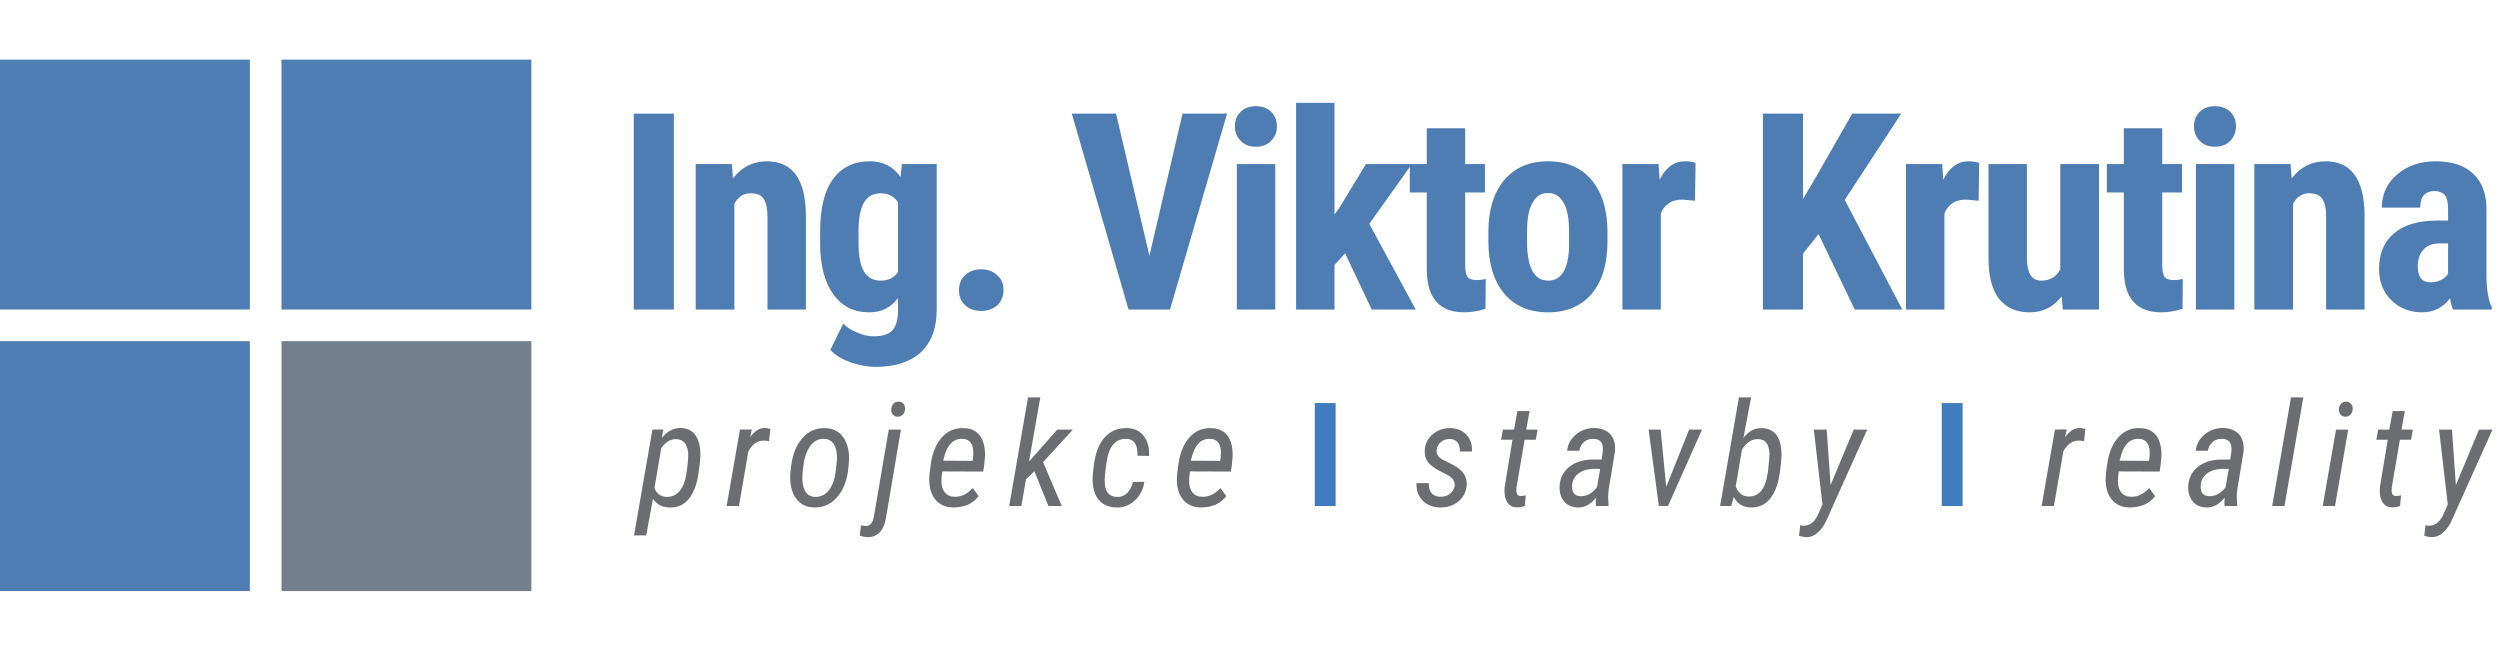 <svg xmlns="http://www.w3.org/2000/svg" xmlns:xlink="http://www.w3.org/1999/xlink" xmlns:serif="http://www.serif.com/" width="100%" height="100%" viewBox="0 0 247 65" xml:space="preserve" style="fill-rule:evenodd;clip-rule:evenodd;stroke-linejoin:round;stroke-miterlimit:2;">
    <g id="Artboard1" transform="matrix(1.026,0,0,0.806,0,0)">
        <rect x="0" y="0" width="240" height="80" style="fill:none;"></rect>
        <g transform="matrix(2.233,0,0,2.815,30.235,-26.897)">
            <g transform="matrix(12,0,0,12,13.035,23.035)">
                <rect x="0.063" y="-0.711" width="0.144" height="0.711" style="fill:rgb(77,125,179);fill-rule:nonzero;"></rect>
            </g>
            <g transform="matrix(12,0,0,12,15.897,23.035)">
                <path d="M0.177,-0.528L0.181,-0.476C0.212,-0.517 0.253,-0.538 0.303,-0.538C0.394,-0.538 0.441,-0.474 0.443,-0.347L0.443,-0L0.305,-0L0.305,-0.337C0.305,-0.367 0.3,-0.389 0.291,-0.402C0.282,-0.416 0.267,-0.422 0.244,-0.422C0.219,-0.422 0.2,-0.41 0.186,-0.384L0.186,-0L0.047,-0L0.047,-0.528L0.177,-0.528Z" style="fill:rgb(77,125,179);fill-rule:nonzero;"></path>
            </g>
            <g transform="matrix(12,0,0,12,21.419,23.035)">
                <path d="M0.034,-0.28C0.034,-0.367 0.049,-0.431 0.081,-0.474C0.112,-0.517 0.156,-0.538 0.212,-0.538C0.26,-0.538 0.297,-0.519 0.323,-0.481L0.328,-0.528L0.453,-0.528L0.453,-0C0.453,0.067 0.434,0.119 0.396,0.155C0.358,0.19 0.304,0.208 0.233,0.208C0.204,0.208 0.174,0.202 0.142,0.191C0.11,0.179 0.086,0.164 0.071,0.146L0.117,0.051C0.13,0.064 0.147,0.076 0.168,0.084C0.189,0.093 0.208,0.097 0.227,0.097C0.258,0.097 0.28,0.09 0.294,0.075C0.307,0.06 0.314,0.036 0.314,0.003L0.314,-0.042C0.288,-0.007 0.254,0.01 0.211,0.01C0.155,0.01 0.112,-0.012 0.081,-0.056C0.05,-0.1 0.034,-0.161 0.034,-0.241L0.034,-0.28ZM0.172,-0.246C0.172,-0.197 0.178,-0.161 0.191,-0.139C0.204,-0.117 0.224,-0.105 0.251,-0.105C0.28,-0.105 0.301,-0.116 0.314,-0.136L0.314,-0.389C0.3,-0.411 0.279,-0.422 0.252,-0.422C0.225,-0.422 0.205,-0.411 0.192,-0.389C0.178,-0.366 0.172,-0.33 0.172,-0.28L0.172,-0.246Z" style="fill:rgb(77,125,179);fill-rule:nonzero;"></path>
            </g>
            <g transform="matrix(12,0,0,12,27.071,23.035)">
                <path d="M0.062,-0.07C0.062,-0.092 0.069,-0.111 0.084,-0.125C0.099,-0.139 0.118,-0.146 0.142,-0.146C0.165,-0.146 0.184,-0.139 0.199,-0.125C0.215,-0.111 0.222,-0.093 0.222,-0.07C0.222,-0.048 0.214,-0.029 0.199,-0.015C0.184,-0.002 0.164,0.005 0.142,0.005C0.118,0.005 0.099,-0.002 0.084,-0.016C0.069,-0.03 0.062,-0.048 0.062,-0.07Z" style="fill:rgb(77,125,179);fill-rule:nonzero;"></path>
            </g>
            <g transform="matrix(12,0,0,12,32.56,23.035)">
                <path d="M0.289,-0.195L0.408,-0.711L0.568,-0.711L0.363,-0L0.214,-0L0.01,-0.711L0.169,-0.711L0.289,-0.195Z" style="fill:rgb(77,125,179);fill-rule:nonzero;"></path>
            </g>
            <g transform="matrix(12,0,0,12,39.114,23.035)">
                <path d="M0.195,-0L0.057,-0L0.057,-0.528L0.195,-0.528L0.195,-0ZM0.05,-0.665C0.05,-0.687 0.057,-0.704 0.071,-0.718C0.084,-0.731 0.103,-0.738 0.125,-0.738C0.148,-0.738 0.167,-0.731 0.18,-0.718C0.194,-0.704 0.201,-0.687 0.201,-0.665C0.201,-0.644 0.194,-0.626 0.18,-0.612C0.167,-0.598 0.149,-0.591 0.125,-0.591C0.102,-0.591 0.084,-0.598 0.071,-0.612C0.057,-0.626 0.05,-0.644 0.05,-0.665Z" style="fill:rgb(77,125,179);fill-rule:nonzero;"></path>
            </g>
            <g transform="matrix(12,0,0,12,41.753,23.035)">
                <path d="M0.226,-0.204L0.188,-0.162L0.188,-0L0.05,-0L0.05,-0.75L0.188,-0.75L0.188,-0.345L0.206,-0.37L0.301,-0.528L0.466,-0.528L0.313,-0.311L0.48,-0L0.322,-0L0.226,-0.204Z" style="fill:rgb(77,125,179);fill-rule:nonzero;"></path>
            </g>
            <g transform="matrix(12,0,0,12,47.112,23.035)">
                <path d="M0.211,-0.658L0.211,-0.528L0.282,-0.528L0.282,-0.425L0.211,-0.425L0.211,-0.162C0.211,-0.141 0.214,-0.127 0.219,-0.119C0.225,-0.111 0.236,-0.107 0.252,-0.107C0.266,-0.107 0.277,-0.109 0.285,-0.111L0.284,-0.003C0.261,0.005 0.235,0.01 0.208,0.01C0.119,0.01 0.074,-0.041 0.073,-0.144L0.073,-0.425L0.012,-0.425L0.012,-0.528L0.073,-0.528L0.073,-0.658L0.211,-0.658Z" style="fill:rgb(77,125,179);fill-rule:nonzero;"></path>
            </g>
            <g transform="matrix(12,0,0,12,50.237,23.035)">
                <path d="M0.034,-0.281C0.034,-0.361 0.053,-0.424 0.091,-0.47C0.129,-0.515 0.181,-0.538 0.248,-0.538C0.315,-0.538 0.368,-0.515 0.405,-0.47C0.443,-0.424 0.462,-0.361 0.462,-0.28L0.462,-0.247C0.462,-0.166 0.443,-0.103 0.406,-0.058C0.368,-0.013 0.316,0.01 0.249,0.01C0.181,0.01 0.128,-0.013 0.091,-0.058C0.053,-0.104 0.034,-0.167 0.034,-0.248L0.034,-0.281ZM0.173,-0.247C0.173,-0.152 0.198,-0.105 0.249,-0.105C0.295,-0.105 0.32,-0.144 0.324,-0.223L0.324,-0.281C0.324,-0.329 0.318,-0.365 0.304,-0.388C0.291,-0.412 0.272,-0.423 0.248,-0.423C0.224,-0.423 0.206,-0.412 0.193,-0.388C0.179,-0.365 0.173,-0.329 0.173,-0.281L0.173,-0.247Z" style="fill:rgb(77,125,179);fill-rule:nonzero;"></path>
            </g>
            <g transform="matrix(12,0,0,12,55.824,23.035)">
                <path d="M0.311,-0.395L0.265,-0.399C0.227,-0.399 0.202,-0.382 0.188,-0.349L0.188,-0L0.05,-0L0.05,-0.528L0.18,-0.528L0.184,-0.471C0.206,-0.516 0.236,-0.538 0.274,-0.538C0.29,-0.538 0.303,-0.536 0.313,-0.532L0.311,-0.395Z" style="fill:rgb(77,125,179);fill-rule:nonzero;"></path>
            </g>
            <g transform="matrix(12,0,0,12,61.8,23.035)">
                <path d="M0.257,-0.274L0.201,-0.203L0.201,-0L0.057,-0L0.057,-0.711L0.201,-0.711L0.201,-0.401L0.246,-0.478L0.378,-0.711L0.554,-0.711L0.351,-0.398L0.558,-0L0.387,-0L0.257,-0.274Z" style="fill:rgb(77,125,179);fill-rule:nonzero;"></path>
            </g>
            <g transform="matrix(12,0,0,12,68.055,23.035)">
                <path d="M0.311,-0.395L0.265,-0.399C0.227,-0.399 0.202,-0.382 0.188,-0.349L0.188,-0L0.05,-0L0.05,-0.528L0.18,-0.528L0.184,-0.471C0.206,-0.516 0.236,-0.538 0.274,-0.538C0.29,-0.538 0.303,-0.536 0.313,-0.532L0.311,-0.395Z" style="fill:rgb(77,125,179);fill-rule:nonzero;"></path>
            </g>
            <g transform="matrix(12,0,0,12,71.649,23.035)">
                <path d="M0.31,-0.048C0.281,-0.01 0.243,0.01 0.195,0.01C0.146,0.01 0.11,-0.007 0.084,-0.04C0.059,-0.074 0.047,-0.122 0.047,-0.186L0.047,-0.528L0.185,-0.528L0.185,-0.183C0.186,-0.131 0.203,-0.105 0.236,-0.105C0.268,-0.105 0.291,-0.119 0.305,-0.146L0.305,-0.528L0.444,-0.528L0.444,-0L0.314,-0L0.31,-0.048Z" style="fill:rgb(77,125,179);fill-rule:nonzero;"></path>
            </g>
            <g transform="matrix(12,0,0,12,77.172,23.035)">
                <path d="M0.211,-0.658L0.211,-0.528L0.282,-0.528L0.282,-0.425L0.211,-0.425L0.211,-0.162C0.211,-0.141 0.214,-0.127 0.219,-0.119C0.225,-0.111 0.236,-0.107 0.252,-0.107C0.266,-0.107 0.277,-0.109 0.285,-0.111L0.284,-0.003C0.261,0.005 0.235,0.01 0.208,0.01C0.119,0.01 0.074,-0.041 0.073,-0.144L0.073,-0.425L0.012,-0.425L0.012,-0.528L0.073,-0.528L0.073,-0.658L0.211,-0.658Z" style="fill:rgb(77,125,179);fill-rule:nonzero;"></path>
            </g>
            <g transform="matrix(12,0,0,12,80.473,23.035)">
                <path d="M0.195,-0L0.057,-0L0.057,-0.528L0.195,-0.528L0.195,-0ZM0.05,-0.665C0.05,-0.687 0.057,-0.704 0.071,-0.718C0.084,-0.731 0.103,-0.738 0.125,-0.738C0.148,-0.738 0.167,-0.731 0.18,-0.718C0.194,-0.704 0.201,-0.687 0.201,-0.665C0.201,-0.644 0.194,-0.626 0.18,-0.612C0.167,-0.598 0.149,-0.591 0.125,-0.591C0.102,-0.591 0.084,-0.598 0.071,-0.612C0.057,-0.626 0.05,-0.644 0.05,-0.665Z" style="fill:rgb(77,125,179);fill-rule:nonzero;"></path>
            </g>
            <g transform="matrix(12,0,0,12,83.113,23.035)">
                <path d="M0.177,-0.528L0.181,-0.476C0.212,-0.517 0.253,-0.538 0.303,-0.538C0.394,-0.538 0.441,-0.474 0.443,-0.347L0.443,-0L0.305,-0L0.305,-0.337C0.305,-0.367 0.3,-0.389 0.291,-0.402C0.282,-0.416 0.267,-0.422 0.244,-0.422C0.219,-0.422 0.2,-0.41 0.186,-0.384L0.186,-0L0.047,-0L0.047,-0.528L0.177,-0.528Z" style="fill:rgb(77,125,179);fill-rule:nonzero;"></path>
            </g>
            <g transform="matrix(12,0,0,12,88.635,23.035)">
                <path d="M0.301,-0C0.297,-0.008 0.293,-0.022 0.29,-0.041C0.265,-0.007 0.231,0.01 0.189,0.01C0.145,0.01 0.108,-0.005 0.079,-0.034C0.05,-0.063 0.035,-0.101 0.035,-0.148C0.035,-0.203 0.053,-0.246 0.088,-0.276C0.123,-0.307 0.174,-0.322 0.241,-0.323L0.283,-0.323L0.283,-0.365C0.283,-0.389 0.279,-0.406 0.271,-0.416C0.262,-0.425 0.25,-0.43 0.235,-0.43C0.2,-0.43 0.183,-0.41 0.183,-0.37L0.045,-0.37C0.045,-0.418 0.063,-0.459 0.1,-0.49C0.136,-0.522 0.183,-0.538 0.239,-0.538C0.297,-0.538 0.342,-0.523 0.373,-0.493C0.405,-0.463 0.421,-0.42 0.421,-0.364L0.421,-0.115C0.422,-0.07 0.428,-0.034 0.44,-0.008L0.44,-0L0.301,-0ZM0.22,-0.099C0.235,-0.099 0.248,-0.102 0.259,-0.108C0.27,-0.114 0.278,-0.121 0.283,-0.13L0.283,-0.24L0.25,-0.24C0.226,-0.24 0.208,-0.232 0.194,-0.217C0.181,-0.202 0.174,-0.182 0.174,-0.157C0.174,-0.118 0.189,-0.099 0.22,-0.099Z" style="fill:rgb(77,125,179);fill-rule:nonzero;"></path>
            </g>
        </g>
        <g transform="matrix(1.162,0,0,1.479,54.694,-10.882)">
            <g transform="matrix(12,0,0,12,5.751,49.297)">
                <path d="M0.221,0.01C0.171,0.009 0.133,-0.011 0.108,-0.051L0.061,0.203L-0.023,0.203L0.104,-0.528L0.179,-0.529L0.169,-0.47C0.205,-0.516 0.248,-0.539 0.298,-0.539C0.345,-0.538 0.38,-0.52 0.403,-0.486C0.426,-0.452 0.437,-0.404 0.435,-0.343C0.434,-0.315 0.43,-0.278 0.423,-0.232C0.417,-0.187 0.407,-0.149 0.395,-0.118C0.359,-0.03 0.301,0.013 0.221,0.01ZM0.351,-0.364C0.346,-0.428 0.318,-0.461 0.268,-0.462C0.229,-0.463 0.195,-0.442 0.165,-0.4L0.118,-0.124C0.133,-0.086 0.16,-0.065 0.199,-0.063C0.237,-0.062 0.268,-0.075 0.292,-0.104C0.317,-0.133 0.333,-0.177 0.341,-0.238C0.349,-0.298 0.352,-0.34 0.351,-0.364Z" style="fill:rgb(107,109,112);fill-rule:nonzero;"></path>
            </g>
            <g transform="matrix(12,0,0,12,13.016,49.297)">
                <path d="M0.304,-0.448C0.29,-0.451 0.278,-0.452 0.267,-0.452C0.224,-0.452 0.189,-0.428 0.161,-0.378L0.096,-0L0.011,-0L0.103,-0.528L0.185,-0.529L0.173,-0.475C0.204,-0.519 0.239,-0.54 0.277,-0.539C0.285,-0.539 0.297,-0.536 0.313,-0.532L0.304,-0.448Z" style="fill:rgb(107,109,112);fill-rule:nonzero;"></path>
            </g>
            <g transform="matrix(12,0,0,12,17.96,49.297)">
                <path d="M0.046,-0.288C0.057,-0.363 0.083,-0.425 0.124,-0.471C0.165,-0.517 0.217,-0.54 0.28,-0.538C0.319,-0.537 0.351,-0.526 0.377,-0.504C0.403,-0.483 0.422,-0.453 0.433,-0.415C0.445,-0.376 0.448,-0.334 0.442,-0.289L0.437,-0.239C0.426,-0.163 0.4,-0.103 0.358,-0.057C0.317,-0.011 0.265,0.011 0.203,0.01C0.164,0.009 0.131,-0.002 0.105,-0.024C0.079,-0.045 0.06,-0.075 0.049,-0.113C0.038,-0.151 0.035,-0.193 0.04,-0.239L0.046,-0.288ZM0.122,-0.203C0.121,-0.16 0.127,-0.126 0.142,-0.102C0.156,-0.077 0.178,-0.065 0.208,-0.063C0.245,-0.062 0.277,-0.075 0.301,-0.104C0.326,-0.132 0.343,-0.175 0.351,-0.232L0.358,-0.289L0.361,-0.324C0.362,-0.368 0.355,-0.402 0.34,-0.426C0.325,-0.45 0.303,-0.463 0.274,-0.464C0.236,-0.466 0.204,-0.45 0.178,-0.417C0.153,-0.383 0.136,-0.337 0.129,-0.278L0.123,-0.229L0.122,-0.203Z" style="fill:rgb(107,109,112);fill-rule:nonzero;"></path>
            </g>
            <g transform="matrix(12,0,0,12,25.324,49.297)">
                <path d="M0.189,-0.528L0.089,0.063C0.082,0.115 0.067,0.154 0.045,0.179C0.022,0.204 -0.008,0.216 -0.044,0.215C-0.058,0.214 -0.075,0.211 -0.095,0.205L-0.087,0.133C-0.072,0.136 -0.061,0.138 -0.054,0.138C-0.025,0.138 -0.006,0.117 0.002,0.075L0.105,-0.528L0.189,-0.528ZM0.17,-0.721C0.184,-0.722 0.195,-0.717 0.205,-0.708C0.214,-0.698 0.218,-0.685 0.217,-0.669C0.217,-0.655 0.212,-0.643 0.204,-0.633C0.195,-0.622 0.183,-0.617 0.168,-0.617C0.154,-0.616 0.142,-0.621 0.134,-0.631C0.125,-0.641 0.121,-0.653 0.122,-0.667C0.123,-0.681 0.127,-0.694 0.135,-0.704C0.144,-0.715 0.155,-0.721 0.17,-0.721Z" style="fill:rgb(107,109,112);fill-rule:nonzero;"></path>
            </g>
            <g transform="matrix(12,0,0,12,29.449,49.297)">
                <path d="M0.208,0.01C0.149,0.009 0.105,-0.012 0.076,-0.054C0.046,-0.096 0.036,-0.153 0.043,-0.226L0.05,-0.278C0.06,-0.36 0.085,-0.425 0.125,-0.471C0.165,-0.517 0.215,-0.54 0.277,-0.538C0.327,-0.537 0.365,-0.52 0.39,-0.487C0.415,-0.454 0.427,-0.407 0.426,-0.347L0.421,-0.289L0.414,-0.238L0.131,-0.239C0.127,-0.209 0.125,-0.187 0.125,-0.17C0.126,-0.137 0.134,-0.111 0.149,-0.093C0.165,-0.074 0.187,-0.064 0.216,-0.064C0.237,-0.063 0.258,-0.067 0.278,-0.076C0.298,-0.085 0.32,-0.101 0.342,-0.124L0.382,-0.068C0.361,-0.041 0.335,-0.021 0.305,-0.008C0.274,0.004 0.242,0.01 0.208,0.01ZM0.271,-0.464C0.214,-0.467 0.174,-0.432 0.15,-0.36L0.137,-0.313L0.34,-0.312L0.342,-0.325C0.344,-0.34 0.345,-0.355 0.345,-0.372C0.344,-0.431 0.319,-0.462 0.271,-0.464Z" style="fill:rgb(107,109,112);fill-rule:nonzero;"></path>
            </g>
            <g transform="matrix(12,0,0,12,36.42,49.297)">
                <path d="M0.186,-0.24L0.128,-0.185L0.096,-0L0.012,-0L0.142,-0.75L0.227,-0.75L0.149,-0.307L0.344,-0.528L0.452,-0.528L0.246,-0.303L0.375,-0L0.283,-0L0.186,-0.24Z" style="fill:rgb(107,109,112);fill-rule:nonzero;"></path>
            </g>
            <g transform="matrix(12,0,0,12,43.07,49.297)">
                <path d="M0.202,-0.063C0.23,-0.062 0.253,-0.071 0.272,-0.089C0.291,-0.107 0.304,-0.133 0.312,-0.166L0.391,-0.167C0.384,-0.114 0.362,-0.072 0.325,-0.038C0.289,-0.005 0.246,0.012 0.197,0.01C0.151,0.009 0.114,-0.005 0.086,-0.032C0.058,-0.059 0.042,-0.097 0.036,-0.146C0.033,-0.175 0.033,-0.204 0.037,-0.234L0.043,-0.287C0.054,-0.369 0.079,-0.432 0.119,-0.476C0.158,-0.519 0.21,-0.54 0.273,-0.538C0.322,-0.537 0.36,-0.519 0.387,-0.484C0.414,-0.45 0.426,-0.404 0.424,-0.346L0.344,-0.347C0.346,-0.423 0.321,-0.462 0.269,-0.464C0.192,-0.467 0.146,-0.413 0.13,-0.301C0.12,-0.231 0.116,-0.184 0.118,-0.159C0.121,-0.096 0.149,-0.064 0.202,-0.063Z" style="fill:rgb(107,109,112);fill-rule:nonzero;"></path>
            </g>
            <g transform="matrix(12,0,0,12,49.971,49.297)">
                <path d="M0.208,0.01C0.149,0.009 0.105,-0.012 0.076,-0.054C0.046,-0.096 0.036,-0.153 0.043,-0.226L0.05,-0.278C0.06,-0.36 0.085,-0.425 0.125,-0.471C0.165,-0.517 0.215,-0.54 0.277,-0.538C0.327,-0.537 0.365,-0.52 0.39,-0.487C0.415,-0.454 0.427,-0.407 0.426,-0.347L0.421,-0.289L0.414,-0.238L0.131,-0.239C0.127,-0.209 0.125,-0.187 0.125,-0.17C0.126,-0.137 0.134,-0.111 0.149,-0.093C0.165,-0.074 0.187,-0.064 0.216,-0.064C0.237,-0.063 0.258,-0.067 0.278,-0.076C0.298,-0.085 0.32,-0.101 0.342,-0.124L0.382,-0.068C0.361,-0.041 0.335,-0.021 0.305,-0.008C0.274,0.004 0.242,0.01 0.208,0.01ZM0.271,-0.464C0.214,-0.467 0.174,-0.432 0.15,-0.36L0.137,-0.313L0.34,-0.312L0.342,-0.325C0.344,-0.34 0.345,-0.355 0.345,-0.372C0.344,-0.431 0.319,-0.462 0.271,-0.464Z" style="fill:rgb(107,109,112);fill-rule:nonzero;"></path>
            </g>
            <g transform="matrix(12,0,0,12,61.132,49.297)">
                <rect x="0.063" y="-0.711" width="0.144" height="0.711" style="fill:rgb(64,124,191);fill-rule:nonzero;"></rect>
            </g>
            <g transform="matrix(12,0,0,12,70.031,49.297)">
                <path d="M0.287,-0.139C0.291,-0.17 0.274,-0.196 0.235,-0.216L0.169,-0.25C0.136,-0.269 0.112,-0.289 0.098,-0.311C0.085,-0.332 0.079,-0.356 0.081,-0.384C0.083,-0.429 0.101,-0.466 0.135,-0.495C0.169,-0.524 0.21,-0.539 0.259,-0.538C0.306,-0.537 0.343,-0.521 0.37,-0.491C0.397,-0.462 0.409,-0.424 0.407,-0.377L0.324,-0.377C0.324,-0.404 0.319,-0.425 0.306,-0.44C0.294,-0.455 0.277,-0.463 0.254,-0.463C0.229,-0.463 0.209,-0.456 0.192,-0.442C0.176,-0.428 0.166,-0.41 0.163,-0.387C0.159,-0.361 0.172,-0.339 0.202,-0.322L0.284,-0.28C0.345,-0.246 0.374,-0.201 0.371,-0.146C0.367,-0.098 0.348,-0.059 0.313,-0.031C0.278,-0.003 0.235,0.011 0.185,0.01C0.136,0.009 0.097,-0.007 0.066,-0.038C0.036,-0.069 0.022,-0.109 0.024,-0.158L0.109,-0.158C0.108,-0.127 0.115,-0.104 0.129,-0.088C0.143,-0.072 0.163,-0.064 0.188,-0.064C0.215,-0.064 0.238,-0.071 0.256,-0.085C0.273,-0.099 0.284,-0.117 0.287,-0.139Z" style="fill:rgb(107,109,112);fill-rule:nonzero;"></path>
            </g>
            <g transform="matrix(12,0,0,12,76.856,49.297)">
                <path d="M0.236,-0.656L0.213,-0.528L0.291,-0.528L0.279,-0.458L0.202,-0.458L0.146,-0.13L0.145,-0.11C0.144,-0.083 0.154,-0.069 0.175,-0.069C0.183,-0.069 0.194,-0.07 0.21,-0.074L0.203,-0C0.184,0.007 0.166,0.009 0.147,0.009C0.118,0.009 0.096,-0.003 0.081,-0.028C0.066,-0.052 0.06,-0.087 0.064,-0.131L0.118,-0.458L0.039,-0.458L0.052,-0.528L0.129,-0.528L0.152,-0.656L0.236,-0.656Z" style="fill:rgb(107,109,112);fill-rule:nonzero;"></path>
            </g>
            <g transform="matrix(12,0,0,12,81.818,49.297)">
                <path d="M0.282,-0C0.28,-0.01 0.279,-0.019 0.28,-0.029L0.282,-0.058C0.244,-0.012 0.204,0.01 0.161,0.01C0.118,0.01 0.085,-0.003 0.062,-0.031C0.038,-0.059 0.028,-0.095 0.03,-0.14C0.034,-0.195 0.056,-0.239 0.098,-0.271C0.139,-0.304 0.194,-0.321 0.261,-0.321L0.32,-0.321L0.328,-0.377C0.334,-0.435 0.312,-0.464 0.262,-0.464C0.236,-0.464 0.215,-0.457 0.198,-0.442C0.181,-0.427 0.17,-0.407 0.166,-0.382L0.082,-0.382C0.086,-0.426 0.107,-0.464 0.143,-0.494C0.179,-0.524 0.222,-0.539 0.271,-0.539C0.319,-0.538 0.355,-0.523 0.381,-0.495C0.406,-0.466 0.417,-0.427 0.412,-0.375L0.369,-0.115C0.366,-0.097 0.365,-0.079 0.365,-0.062L0.368,-0.008L0.367,-0L0.282,-0ZM0.178,-0.068C0.221,-0.068 0.257,-0.089 0.288,-0.13L0.31,-0.256L0.271,-0.257C0.238,-0.257 0.208,-0.251 0.183,-0.239C0.157,-0.226 0.139,-0.209 0.128,-0.188C0.118,-0.166 0.114,-0.143 0.117,-0.117C0.121,-0.084 0.142,-0.068 0.178,-0.068Z" style="fill:rgb(107,109,112);fill-rule:nonzero;"></path>
            </g>
            <g transform="matrix(12,0,0,12,88.831,49.297)">
                <path d="M0.182,-0.132L0.34,-0.528L0.429,-0.528L0.194,-0L0.131,-0L0.06,-0.528L0.143,-0.528L0.182,-0.132Z" style="fill:rgb(107,109,112);fill-rule:nonzero;"></path>
            </g>
            <g transform="matrix(12,0,0,12,95.334,49.297)">
                <path d="M0.222,0.01C0.168,0.008 0.13,-0.016 0.107,-0.063L0.089,-0L0.012,-0L0.142,-0.75L0.226,-0.75L0.173,-0.47C0.208,-0.517 0.25,-0.539 0.299,-0.538C0.345,-0.537 0.379,-0.521 0.403,-0.488C0.426,-0.455 0.437,-0.406 0.436,-0.343C0.434,-0.308 0.43,-0.27 0.424,-0.227C0.417,-0.184 0.408,-0.147 0.395,-0.116C0.36,-0.03 0.302,0.012 0.222,0.01ZM0.353,-0.363C0.351,-0.397 0.343,-0.422 0.33,-0.438C0.317,-0.454 0.297,-0.462 0.272,-0.462C0.231,-0.463 0.194,-0.439 0.163,-0.39L0.12,-0.137C0.135,-0.091 0.164,-0.068 0.205,-0.066C0.243,-0.064 0.274,-0.078 0.297,-0.106C0.32,-0.135 0.335,-0.18 0.343,-0.241C0.35,-0.303 0.353,-0.344 0.353,-0.363Z" style="fill:rgb(107,109,112);fill-rule:nonzero;"></path>
            </g>
            <g transform="matrix(12,0,0,12,102.534,49.297)">
                <path d="M0.175,-0.145L0.335,-0.528L0.428,-0.528L0.154,0.082C0.136,0.126 0.114,0.16 0.088,0.182C0.063,0.205 0.035,0.216 0.005,0.215C-0.005,0.215 -0.021,0.212 -0.043,0.206L-0.035,0.133L-0.017,0.136C0.026,0.138 0.059,0.116 0.083,0.07L0.119,-0.01L0.059,-0.528L0.148,-0.528L0.175,-0.145Z" style="fill:rgb(107,109,112);fill-rule:nonzero;"></path>
            </g>
            <g transform="matrix(12,0,0,12,113.091,49.297)">
                <rect x="0.063" y="-0.711" width="0.144" height="0.711" style="fill:rgb(64,124,191);fill-rule:nonzero;"></rect>
            </g>
            <g transform="matrix(12,0,0,12,121.99,49.297)">
                <path d="M0.304,-0.448C0.29,-0.451 0.278,-0.452 0.267,-0.452C0.224,-0.452 0.189,-0.428 0.161,-0.378L0.096,-0L0.011,-0L0.103,-0.528L0.185,-0.529L0.173,-0.475C0.204,-0.519 0.239,-0.54 0.277,-0.539C0.285,-0.539 0.297,-0.536 0.313,-0.532L0.304,-0.448Z" style="fill:rgb(107,109,112);fill-rule:nonzero;"></path>
            </g>
            <g transform="matrix(12,0,0,12,126.94,49.297)">
                <path d="M0.208,0.01C0.149,0.009 0.105,-0.012 0.076,-0.054C0.046,-0.096 0.036,-0.153 0.043,-0.226L0.05,-0.278C0.06,-0.36 0.085,-0.425 0.125,-0.471C0.165,-0.517 0.215,-0.54 0.277,-0.538C0.327,-0.537 0.365,-0.52 0.39,-0.487C0.415,-0.454 0.427,-0.407 0.426,-0.347L0.421,-0.289L0.414,-0.238L0.131,-0.239C0.127,-0.209 0.125,-0.187 0.125,-0.17C0.126,-0.137 0.134,-0.111 0.149,-0.093C0.165,-0.074 0.187,-0.064 0.216,-0.064C0.237,-0.063 0.258,-0.067 0.278,-0.076C0.298,-0.085 0.32,-0.101 0.342,-0.124L0.382,-0.068C0.361,-0.041 0.335,-0.021 0.305,-0.008C0.274,0.004 0.242,0.01 0.208,0.01ZM0.271,-0.464C0.214,-0.467 0.174,-0.432 0.15,-0.36L0.137,-0.313L0.34,-0.312L0.342,-0.325C0.344,-0.34 0.345,-0.355 0.345,-0.372C0.344,-0.431 0.319,-0.462 0.271,-0.464Z" style="fill:rgb(107,109,112);fill-rule:nonzero;"></path>
            </g>
            <g transform="matrix(12,0,0,12,133.912,49.297)">
                <path d="M0.282,-0C0.28,-0.01 0.279,-0.019 0.28,-0.029L0.282,-0.058C0.244,-0.012 0.204,0.01 0.161,0.01C0.118,0.01 0.085,-0.003 0.062,-0.031C0.038,-0.059 0.028,-0.095 0.03,-0.14C0.034,-0.195 0.056,-0.239 0.098,-0.271C0.139,-0.304 0.194,-0.321 0.261,-0.321L0.32,-0.321L0.328,-0.377C0.334,-0.435 0.312,-0.464 0.262,-0.464C0.236,-0.464 0.215,-0.457 0.198,-0.442C0.181,-0.427 0.17,-0.407 0.166,-0.382L0.082,-0.382C0.086,-0.426 0.107,-0.464 0.143,-0.494C0.179,-0.524 0.222,-0.539 0.271,-0.539C0.319,-0.538 0.355,-0.523 0.381,-0.495C0.406,-0.466 0.417,-0.427 0.412,-0.375L0.369,-0.115C0.366,-0.097 0.365,-0.079 0.365,-0.062L0.368,-0.008L0.367,-0L0.282,-0ZM0.178,-0.068C0.221,-0.068 0.257,-0.089 0.288,-0.13L0.31,-0.256L0.271,-0.257C0.238,-0.257 0.208,-0.251 0.183,-0.239C0.157,-0.226 0.139,-0.209 0.128,-0.188C0.118,-0.166 0.114,-0.143 0.117,-0.117C0.121,-0.084 0.142,-0.068 0.178,-0.068Z" style="fill:rgb(107,109,112);fill-rule:nonzero;"></path>
            </g>
            <g transform="matrix(12,0,0,12,141.013,49.297)">
                <path d="M0.103,-0L0.018,-0L0.148,-0.75L0.233,-0.75L0.103,-0Z" style="fill:rgb(107,109,112);fill-rule:nonzero;"></path>
            </g>
            <g transform="matrix(12,0,0,12,145.201,49.297)">
                <path d="M0.103,-0L0.018,-0L0.11,-0.528L0.194,-0.528L0.103,-0ZM0.129,-0.668C0.13,-0.682 0.135,-0.694 0.143,-0.705C0.152,-0.715 0.163,-0.721 0.178,-0.721C0.192,-0.722 0.203,-0.717 0.212,-0.707C0.222,-0.697 0.226,-0.684 0.225,-0.669C0.224,-0.655 0.22,-0.643 0.211,-0.633C0.203,-0.622 0.191,-0.617 0.176,-0.617C0.162,-0.616 0.15,-0.621 0.142,-0.631C0.133,-0.641 0.129,-0.653 0.129,-0.668Z" style="fill:rgb(107,109,112);fill-rule:nonzero;"></path>
            </g>
            <g transform="matrix(12,0,0,12,149.39,49.297)">
                <path d="M0.236,-0.656L0.213,-0.528L0.291,-0.528L0.279,-0.458L0.202,-0.458L0.146,-0.13L0.145,-0.11C0.144,-0.083 0.154,-0.069 0.175,-0.069C0.183,-0.069 0.194,-0.07 0.21,-0.074L0.203,-0C0.184,0.007 0.166,0.009 0.147,0.009C0.118,0.009 0.096,-0.003 0.081,-0.028C0.066,-0.052 0.06,-0.087 0.064,-0.131L0.118,-0.458L0.039,-0.458L0.052,-0.528L0.129,-0.528L0.152,-0.656L0.236,-0.656Z" style="fill:rgb(107,109,112);fill-rule:nonzero;"></path>
            </g>
            <g transform="matrix(12,0,0,12,154.352,49.297)">
                <path d="M0.175,-0.145L0.335,-0.528L0.428,-0.528L0.154,0.082C0.136,0.126 0.114,0.16 0.088,0.182C0.063,0.205 0.035,0.216 0.005,0.215C-0.005,0.215 -0.021,0.212 -0.043,0.206L-0.035,0.133L-0.017,0.136C0.026,0.138 0.059,0.116 0.083,0.07L0.119,-0.01L0.059,-0.528L0.148,-0.528L0.175,-0.145Z" style="fill:rgb(107,109,112);fill-rule:nonzero;"></path>
            </g>
        </g>
        <g transform="matrix(1.732,0,0,2.205,-38.907,-84.725)">
            <rect x="22.463" y="57.391" width="13.891" height="13.891" style="fill:rgb(77,125,179);"></rect>
        </g>
        <g transform="matrix(1.732,0,0,2.205,-38.907,-84.725)">
            <rect x="38.115" y="57.391" width="13.891" height="13.891" style="fill:rgb(115,127,140);"></rect>
        </g>
        <g transform="matrix(1.732,0,0,2.205,-38.907,-84.725)">
            <rect x="22.463" y="41.738" width="13.891" height="13.891" style="fill:rgb(77,125,179);"></rect>
        </g>
        <g transform="matrix(1.732,0,0,2.205,-38.907,-84.725)">
            <rect x="38.115" y="41.738" width="13.891" height="13.891" style="fill:rgb(77,125,179);"></rect>
        </g>
    </g>
</svg>